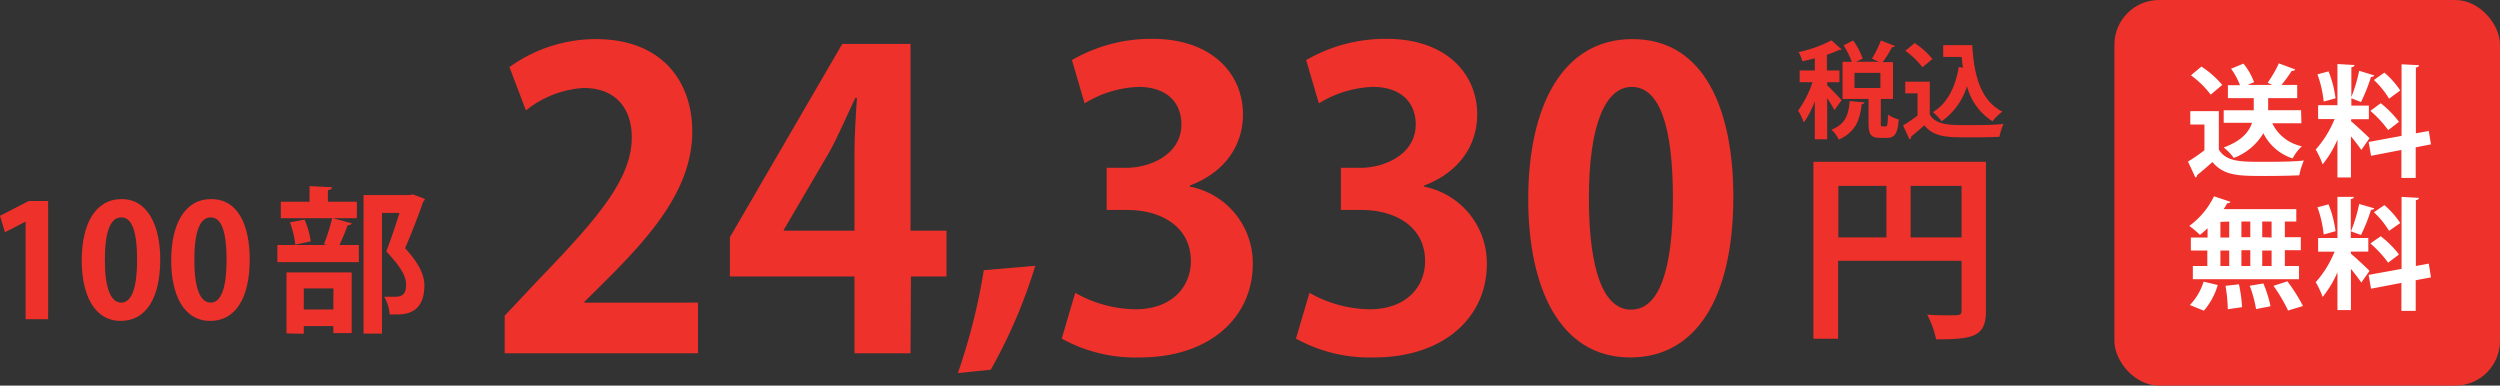 <svg id="レイヤー_1のコピー_4" data-name="レイヤー 1のコピー 4" xmlns="http://www.w3.org/2000/svg" viewBox="0 0 303.75 46.85"><rect x="0" y="0" width="303.75" height="46.85" fill="#333333" stroke="none"/><defs><style>.cls-1{fill:#ef312b;}.cls-2{fill:#fff;}</style></defs><path class="cls-1" d="M5.11,38.86V27h0L2.6,28.3l-.6-2L5.49,24.5H7.85V38.86Z" transform="translate(-2 -0.08)"/><path class="cls-1" d="M11.93,31.72c0-4.37,1.62-7.45,4.85-7.45s4.69,3.34,4.69,7.33c0,4.75-1.77,7.47-4.79,7.47C13.34,39.07,11.93,35.72,11.93,31.72Zm4.79,5.13c1.29,0,1.94-1.83,1.94-5.19s-.59-5.17-1.92-5.17-2,1.75-2,5.17.71,5.19,2,5.19Z" transform="translate(-2 -0.08)"/><path class="cls-1" d="M22.8,31.72c0-4.37,1.62-7.45,4.85-7.45,3.38,0,4.69,3.34,4.69,7.33,0,4.75-1.77,7.47-4.79,7.47C24.21,39.07,22.8,35.72,22.8,31.72Zm4.79,5.13c1.29,0,1.94-1.83,1.94-5.19s-.59-5.17-1.92-5.17-2,1.75-2,5.17.7,5.19,2,5.19Z" transform="translate(-2 -0.08)"/><path class="cls-1" d="M41.36,29.74a22,22,0,0,0,1-3.17l2.38.64c-.08.16-.23.23-.5.23a24.5,24.5,0,0,1-1,2.41H45.6v2.08H35.7V29.85h6Zm4-5.15v2H36.12v-2h3.49v-1.9l2.72.14c0,.19-.15.3-.49.36v1.4Zm-8.55,16V33.18h7.92v7.37H42.5V39.7H38.91v.93Zm1.07-10.78a11.42,11.42,0,0,0-.65-2.71L39,26.76a9.8,9.8,0,0,1,.75,2.64Zm4.63,5.31H38.91v2.56H42.5ZM52.17,23.7l1.45.55a.41.41,0,0,1-.19.3c-.57,1.64-1.33,3.65-2.21,5.68,1.73,1.92,2.34,3.27,2.34,4.53,0,3.53-2.45,3.53-3.59,3.53-.21,0-.42,0-.63,0a5,5,0,0,0-.66-2.16c.55,0,1.06,0,1.4,0,1.14,0,1.26-.76,1.26-1.5,0-1-.67-2.16-2.4-4,.63-1.7,1.16-3.27,1.6-4.68H48.41V40.61H46.17V23.78h5.56Z" transform="translate(-2 -0.08)"/><path class="cls-1" d="M86.81,43H63.32V38.44L67.49,34c7.1-7.35,11.27-12.16,11.27-17.23,0-3.27-1.73-6-5.86-6a12.32,12.32,0,0,0-7,2.73l-2-5.27A18,18,0,0,1,74.39,4.83c8,0,11.72,5.11,11.72,11.22,0,6.65-4.52,12.11-10,17.62L73,36.75v.1H86.81Z" transform="translate(-2 -0.08)"/><path class="cls-1" d="M112.63,43h-6.81V33.67H90.68V28.91L104.33,5.42h8.3V28.11H117v5.56h-4.32ZM97.23,28.11h8.59V18.78c0-2.19.15-4.57.3-6.8h-.2c-1.14,2.38-2,4.47-3.17,6.6L97.23,28Z" transform="translate(-2 -0.08)"/><path class="cls-1" d="M127.79,32.37A63.63,63.63,0,0,1,122.38,45l-4,.41a73.35,73.35,0,0,0,3.15-12.5Z" transform="translate(-2 -0.08)"/><path class="cls-1" d="M146.57,22.75a9.46,9.46,0,0,1,7.64,9.44c0,6.25-5,11.32-13.75,11.32A18.48,18.48,0,0,1,131,41.22l1.64-5.56a15.21,15.21,0,0,0,7.29,2c4.52,0,6.76-2.78,6.76-5.86,0-4.22-3.68-6.21-7.7-6.21h-2.53V20.47h2.38c2.93,0,6.7-1.64,6.7-5.27,0-2.63-1.73-4.56-5.21-4.56a13.32,13.32,0,0,0-6.55,2l-1.54-5.26a19.2,19.2,0,0,1,9.78-2.58c7.2,0,11,4.22,11,9.18,0,3.88-2.33,7.1-6.45,8.64Z" transform="translate(-2 -0.08)"/><path class="cls-1" d="M175,22.75a9.47,9.47,0,0,1,7.65,9.44c0,6.25-5,11.32-13.76,11.32a18.48,18.48,0,0,1-9.43-2.29l1.64-5.56a15.25,15.25,0,0,0,7.3,2c4.51,0,6.75-2.78,6.75-5.86,0-4.22-3.68-6.21-7.7-6.21h-2.53V20.47h2.38c2.93,0,6.71-1.64,6.71-5.27,0-2.63-1.74-4.56-5.22-4.56a13.32,13.32,0,0,0-6.55,2l-1.54-5.26a19.23,19.23,0,0,1,9.78-2.58c7.2,0,11,4.22,11,9.18,0,3.88-2.33,7.1-6.45,8.64Z" transform="translate(-2 -0.08)"/><path class="cls-1" d="M187.68,24.29c0-11.42,4.22-19.46,12.66-19.46,8.84,0,12.26,8.74,12.26,19.16,0,12.42-4.61,19.52-12.51,19.52C191.35,43.51,187.68,34.77,187.68,24.29ZM200.19,37.7c3.38,0,5.07-4.77,5.07-13.56,0-8.49-1.54-13.5-5-13.5-3.18,0-5.21,4.56-5.21,13.5s1.84,13.56,5.11,13.56Z" transform="translate(-2 -0.08)"/><path class="cls-1" d="M243.29,19.74V37.87c0,3.09-1.49,3.44-6.06,3.44a10.73,10.73,0,0,0-1.08-3c1,.08,2,.08,2.73.08,1.3,0,1.45,0,1.45-.62v-6h-15v9.47h-3V19.74Zm-17.93,2.92v6.26h5.84V22.66Zm8.78,6.26h6.19V22.66h-6.19Z" transform="translate(-2 -0.08)"/><path class="cls-1" d="M224,10.44c.38.34,1.51,1.51,1.75,1.82l-.86,1.2A15.6,15.6,0,0,0,224,12v5h-1.5V12.37a11.63,11.63,0,0,1-1.33,2.6,7.75,7.75,0,0,0-.7-1.45,12.67,12.67,0,0,0,1.75-3.45h-1.56V8.64h1.84V7.16c-.51.14-1,.26-1.51.36a4.58,4.58,0,0,0-.46-1.11,15.46,15.46,0,0,0,4-1.43l1.22,1.1c-.06.07-.18.07-.32.07a10.83,10.83,0,0,1-1.46.58V8.64h1.52v1.43H224Zm4.52,2.08c0,.12-.13.2-.32.22-.22,1.7-.6,3.33-2.79,4.3a3.58,3.58,0,0,0-.89-1.2c1.82-.72,2.09-2,2.21-3.48Zm2,2.5c0,.37,0,.42.19.42h.41c.18,0,.24-.19.27-1.44a3.92,3.92,0,0,0,1.31.59c-.14,1.76-.51,2.24-1.42,2.24h-.85c-1.16,0-1.4-.46-1.4-1.81V12.1h-3.16V7.59H227a10.86,10.86,0,0,0-1-2L227.16,5a8.86,8.86,0,0,1,1.16,2.2l-.81.38h2.77l-.84-.37A13.08,13.08,0,0,0,230.53,5l1.72.67a.37.37,0,0,1-.36.13,13.26,13.26,0,0,1-1.15,1.83H232V12.1h-1.48Zm-3.2-6.09v1.84h3.15V8.93Z" transform="translate(-2 -0.08)"/><path class="cls-1" d="M236.47,10V14c.79,1.28,2.33,1.28,4.56,1.28,1.47,0,3.2,0,4.39-.14a8.13,8.13,0,0,0-.49,1.56c-.94.05-2.27.07-3.52.07-2.85,0-4.38,0-5.61-1.46-.56.49-1.14,1-1.62,1.37A.23.23,0,0,1,234,17l-.78-1.68a17.75,17.75,0,0,0,1.76-1.2v-2.7h-1.49V10Zm-1.83-4.69a10,10,0,0,1,2.15,1.94l-1.21,1a10.1,10.1,0,0,0-2.08-2Zm3.46.25h3.53c.2,3.64,1,6.74,3.66,8.08a6.32,6.32,0,0,0-1.2,1.17,7.13,7.13,0,0,1-3.1-4.26,8.1,8.1,0,0,1-3.08,4.26,6.58,6.58,0,0,0-1.07-1.11c1.72-1,2.74-3,3.15-5.48l.51.09c-.07-.42-.12-.87-.16-1.31H238.1Z" transform="translate(-2 -0.08)"/><rect class="cls-1" x="256.9" width="46.85" height="46.85" rx="5.43"/><path class="cls-2" d="M271.59,13.58v4.68c.91,1.48,2.69,1.48,5.27,1.48,1.69,0,3.69,0,5.06-.16a9,9,0,0,0-.56,1.8c-1.09.05-2.62.08-4.06.08-3.3,0-5.06,0-6.49-1.69-.65.58-1.31,1.15-1.87,1.59a.26.26,0,0,1-.2.29l-.9-1.94a19.22,19.22,0,0,0,2-1.38V15.21h-1.72V13.58Zm-2.12-5.41A11.19,11.19,0,0,1,272,10.4l-1.4,1.18a11.43,11.43,0,0,0-2.4-2.35Zm12.15,6.89h-3.54a5.15,5.15,0,0,0,3.59,2.79,6,6,0,0,0-1.12,1.48A6.06,6.06,0,0,1,277,16.27a7.07,7.07,0,0,1-3.6,3A6.12,6.12,0,0,0,272.18,18c2.2-.81,3.09-1.91,3.44-3h-3.44V13.48h3.65V12h-3.14V10.43h1.47a9.16,9.16,0,0,0-1.08-2l1.5-.62a7.93,7.93,0,0,1,1.29,2.25l-.78.34h3l-.58-.26a14.22,14.22,0,0,0,1.37-2.36l2,.74a.42.42,0,0,1-.43.16,17.66,17.66,0,0,1-1.25,1.72h1.91V12h-3.53v1.47h4Z" transform="translate(-2 -0.08)"/><path class="cls-2" d="M287.64,14.8c.5.4,1.94,1.75,2.26,2.07l-1,1.43c-.28-.43-.78-1.07-1.26-1.66v5H286V17.05a12.69,12.69,0,0,1-1.8,3,10.49,10.49,0,0,0-.84-1.8,12.69,12.69,0,0,0,2.29-3.7h-2V12.86H286v-5l2.07.12c0,.15-.12.22-.38.27v4.66h2.13v1.65h-2.13Zm-2.72-6.05a13.53,13.53,0,0,1,.85,3.27l-1.44.4a13.83,13.83,0,0,0-.76-3.31Zm5.54.49c0,.1-.17.18-.38.18a21,21,0,0,1-1.22,3.06L287.64,12a19.11,19.11,0,0,0,1-3.32Zm6.9,8.38-1.85.36V21.7h-1.74V18.3l-3.69.71-.29-1.68,4-.74V7.89l2.12.11c0,.14-.12.24-.38.28v8l1.57-.29Zm-6.1-5a12.7,12.7,0,0,1,2.22,2.26c-1.28,1-1.31,1-1.32,1A13.66,13.66,0,0,0,290,13.55Zm.44-3.72a10.5,10.5,0,0,1,1.93,2.17l-1.36,1a10.37,10.37,0,0,0-1.84-2.27Z" transform="translate(-2 -0.08)"/><path class="cls-2" d="M270.22,28.94V27.81c-.31.29-.62.57-.93.81A10,10,0,0,0,268,27.53a9.71,9.71,0,0,0,3-3.6l2,.67c-.05.12-.18.18-.38.16-.14.24-.28.49-.45.73H281V27h-1.39v1.9h1.94v1.58h-1.94V32.4h1.72V34h-12.9V32.4h1.76V30.52h-2V28.94Zm1.24,5.77a8.47,8.47,0,0,1-1.69,3.12l-1.7-.69a7.14,7.14,0,0,0,1.67-2.84Zm.32-7.67v1.9h1.07V27Zm0,3.48V32.4h1.07V30.52Zm.9,7.13a19.28,19.28,0,0,0-.28-2.84l1.63-.19a17.17,17.17,0,0,1,.38,2.78ZM275.41,27h-1.08v1.9h1.08Zm0,3.48h-1.08V32.4h1.08Zm.7,7.15a14.76,14.76,0,0,0-.77-2.83l1.66-.28a14.79,14.79,0,0,1,.87,2.77ZM278,28.94V27h-1.14v1.9Zm0,3.46V30.52h-1.14V32.4Zm2,5.41a19.63,19.63,0,0,0-1.77-3l1.69-.55a20.6,20.6,0,0,1,1.89,3Z" transform="translate(-2 -0.08)"/><path class="cls-2" d="M287.64,30.91c.5.4,1.94,1.75,2.26,2.08l-1,1.42c-.28-.42-.78-1.07-1.26-1.66v5H286V33.16a12.69,12.69,0,0,1-1.8,3,10.06,10.06,0,0,0-.84-1.79,12.74,12.74,0,0,0,2.29-3.71h-2V29H286v-5L288,24c0,.15-.12.22-.38.27V29h2.13v1.65h-2.13Zm-2.72-6a13.46,13.46,0,0,1,.85,3.26l-1.44.4a13.94,13.94,0,0,0-.76-3.31Zm5.54.48c0,.11-.17.18-.38.18a20.12,20.12,0,0,1-1.22,3.06l-1.22-.44a19.48,19.48,0,0,0,1-3.33Zm6.9,8.39-1.85.35v3.72h-1.74v-3.4l-3.69.71-.29-1.68,4-.73V24l2.12.12c0,.13-.12.23-.38.28v8l1.57-.29Zm-6.1-5A12.41,12.41,0,0,1,293.48,31l-1.32,1A13.66,13.66,0,0,0,290,29.66ZM291.7,25a10.28,10.28,0,0,1,1.93,2.18l-1.36.95a10.33,10.33,0,0,0-1.84-2.26Z" transform="translate(-2 -0.08)"/></svg>